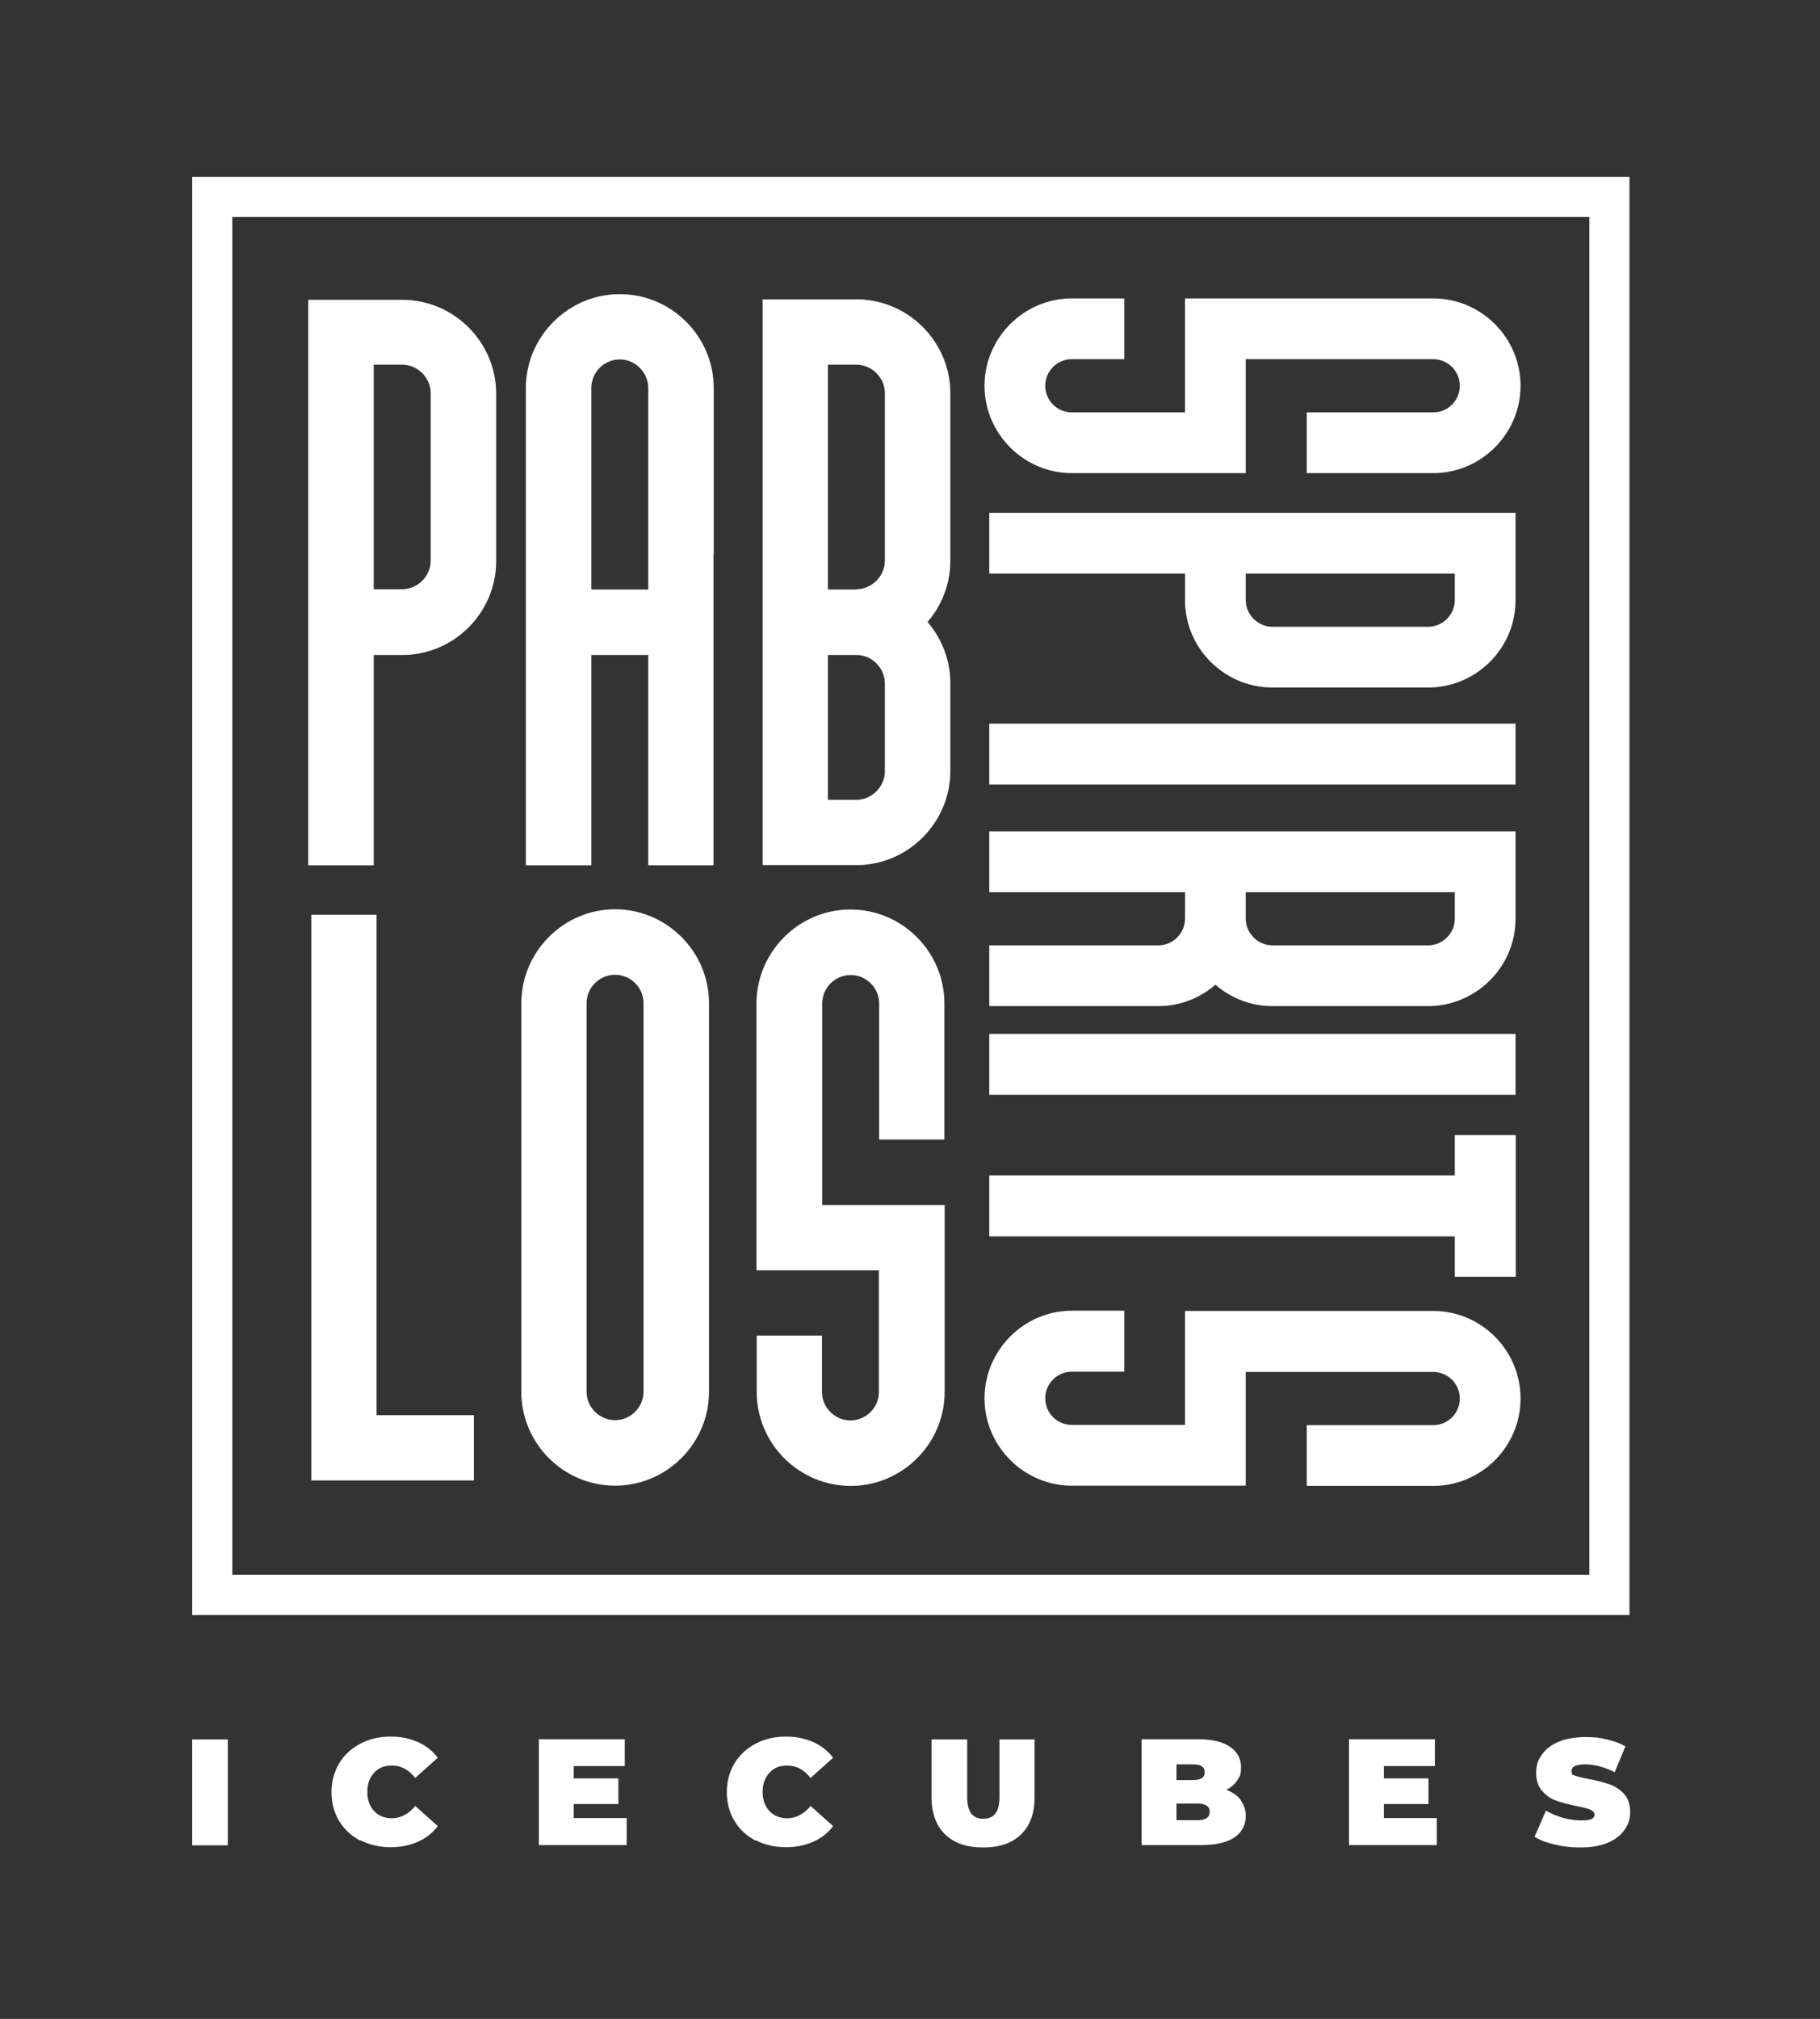 <svg xmlns="http://www.w3.org/2000/svg" id="Ebene_1" viewBox="0 0 767 850.4"><rect x="0" y="0" width="767" height="850.4" fill="#333333" stroke="none"/><defs><style>      .st0 {        fill-rule: evenodd;      }      .st0, .st1 {        fill: #fff;      }    </style></defs><g><g><path class="st0" d="M130,364.5h27.5v-88.6h12c1.4,0,2.8,0,4.1-.2,20.1-2.1,35.5-19.2,35.5-39.3v-70.6c0-20.1-15.4-37.2-35.5-39.3-1.3-.2-2.7-.2-4.1-.2h-39.6v238.3h0ZM157.5,248.3v-94.7h12c6.5,0,12,5.5,12,12v70.6c0,6.5-5.5,12-12,12h-12Z"></path><path class="st0" d="M300.7,233.7v130.8h-27.5v-88.6h-24v88.6h-27.6v-201c0-21.7,17.8-39.6,39.6-39.6s39.6,17.8,39.6,39.6v70.2h0ZM249.2,248.3h24v-84.8c0-6.6-5.4-12.1-12-12.1s-12,5.4-12,12.1v84.8h0Z"></path><path class="st0" d="M321.4,248.3v116.1h39.5c1.4,0,2.8,0,4.1-.2,20-2.1,35.5-19.2,35.5-39.4v-37c0-9.8-3.6-18.8-9.6-25.8,6-7,9.6-16,9.6-25.8v-70.6c0-20.1-15.4-37.2-35.5-39.3-1.3-.2-2.7-.2-4.1-.2h-39.5v122.2h0ZM360.9,248.3h-12v-94.7h12c6.5,0,12,5.5,12,12v70.6c0,6.5-5.5,12-12,12h0ZM348.9,275.9h12.1c6.5,0,11.9,5.5,11.9,12v37c0,6.5-5.5,12-12,12h-12v-61h0Z"></path><polygon class="st0" points="131.2 623.6 199.7 623.6 199.7 596.1 158.7 596.1 158.7 385.3 131.2 385.3 131.2 623.6 131.2 623.6"></polygon><path class="st0" d="M298.8,492.8v93.4c0,21.8-17.8,39.6-39.6,39.6s-39.5-17.8-39.5-39.6v-163.6c0-21.7,17.8-39.6,39.5-39.6s39.6,17.8,39.6,39.6v70.2h0ZM247.2,492.8v93.4c0,6.6,5.4,12,12,12s12-5.4,12-12v-163.6c0-6.6-5.4-12-12-12s-12,5.4-12,12v70.2h0Z"></path><path class="st0" d="M398.1,507.5v78.8c0,21.8-17.8,39.6-39.6,39.6s-39.6-17.8-39.6-39.6v-23.7h27.5v23.7c0,6.6,5.4,12,12,12s12-5.4,12-12v-51.2h-51.6v-112.4c0-21.7,17.8-39.6,39.6-39.6s39.6,17.8,39.6,39.6v57.3h-27.5v-57.3c0-6.6-5.4-12-12-12s-12,5.4-12,12v84.9h51.6Z"></path><g><polygon class="st0" points="416.9 330.5 638.7 330.5 638.7 304.8 416.9 304.8 416.9 330.5 416.9 330.5"></polygon><polygon class="st0" points="416.9 461.2 638.7 461.2 638.7 435.5 416.9 435.5 416.9 461.2 416.9 461.2"></polygon><path class="st0" d="M416.9,216v25.6h82.5v11.2c0,1.3,0,2.6.2,3.8,1.9,18.7,17.9,33,36.6,33h65.7c18.7,0,34.7-14.3,36.6-33,.1-1.3.2-2.6.2-3.8v-36.8h-221.9ZM525,241.6h88.1v11.2c0,6.1-5.1,11.2-11.2,11.2h-65.7c-6.1,0-11.2-5.1-11.2-11.2v-11.2h0Z"></path><path class="st0" d="M512.2,350.2h-95.3v25.6h82.5v11.2h0c0,6.2-5.2,11.2-11.2,11.2h-71.3v25.6h71.3c9.1,0,17.5-3.4,24-9,6.5,5.6,14.9,9,24,9h65.7c18.7,0,34.7-14.4,36.6-33,.1-1.3.2-2.6.2-3.8v-36.8h-126.5ZM525,375.8h88.1v11.2c0,6.1-5.1,11.2-11.2,11.2h-65.7c-6.1,0-11.2-5.1-11.2-11.2v-11.2h0Z"></path><path class="st0" d="M416.9,495.2v25.6h196.2v17h25.7v-59.7h-25.7v17h-196.2Z"></path><path class="st0" d="M525,625.8h-73.3c-20.2,0-36.8-16.6-36.8-36.8s16.6-36.9,36.8-36.9h22.1v25.7h-22.1c-6.2,0-11.2,5-11.2,11.2s5,11.2,11.2,11.2h47.7v-48h104.6c20.3,0,36.8,16.6,36.8,36.9s-16.6,36.8-36.8,36.8h-53.3v-25.6h53.3c6.2,0,11.2-5,11.2-11.2s-5-11.2-11.2-11.2h-79v48h0Z"></path><path class="st0" d="M525,199.3h-73.3c-20.2,0-36.8-16.6-36.8-36.8s16.6-36.8,36.8-36.8h22.1v25.6h-22.1c-6.2,0-11.2,5-11.2,11.2s5,11.2,11.2,11.2h47.7v-48h104.6c20.3,0,36.8,16.6,36.8,36.8s-16.6,36.8-36.8,36.8h-53.3v-25.6h53.3c6.2,0,11.2-5,11.2-11.2s-5-11.2-11.2-11.2h-79v48h0Z"></path></g></g><path class="st1" d="M686.7,680.3H81V74.5h605.7v605.8h0ZM97.9,663.3h571.9V91.4H97.9v571.9h0Z"></path></g><g><path class="st1" d="M81,732.7h15v44.6h-15v-44.6Z"></path><path class="st1" d="M151.8,775.3c-3.8-2-6.7-4.7-8.9-8.3-2.1-3.5-3.2-7.6-3.2-12.1s1.1-8.5,3.2-12.1c2.1-3.5,5.1-6.3,8.9-8.3,3.8-2,8-3,12.7-3s8.2.8,11.6,2.3c3.4,1.5,6.2,3.7,8.4,6.6l-9.5,8.5c-2.8-3.5-6-5.2-9.7-5.2s-5.7,1-7.6,3c-1.9,2-2.9,4.7-2.9,8.1s1,6.1,2.9,8.1c1.9,2,4.4,3,7.6,3s7-1.7,9.7-5.2l9.5,8.5c-2.2,2.9-5,5.1-8.4,6.6-3.4,1.5-7.3,2.3-11.6,2.3s-9-1-12.7-3Z"></path><path class="st1" d="M264.1,765.9v11.3h-37v-44.6h36.2v11.3h-21.5v5.2h18.8v10.8h-18.8v5.9h22.3Z"></path><path class="st1" d="M318.4,775.3c-3.8-2-6.7-4.7-8.9-8.3-2.1-3.5-3.2-7.6-3.2-12.1s1.1-8.5,3.2-12.1c2.1-3.5,5.1-6.3,8.9-8.3,3.8-2,8-3,12.7-3s8.2.8,11.6,2.3c3.4,1.5,6.2,3.7,8.4,6.6l-9.5,8.5c-2.8-3.5-6-5.2-9.7-5.2s-5.7,1-7.6,3c-1.9,2-2.9,4.7-2.9,8.1s1,6.1,2.9,8.1c1.9,2,4.4,3,7.6,3s7-1.7,9.7-5.2l9.5,8.5c-2.2,2.9-5,5.1-8.4,6.6-3.4,1.5-7.3,2.3-11.6,2.3s-9-1-12.7-3Z"></path><path class="st1" d="M398.3,772.7c-3.8-3.7-5.7-8.9-5.7-15.5v-24.5h15v24.1c0,3.3.6,5.6,1.7,7.1,1.2,1.5,2.9,2.2,5.1,2.2s3.9-.7,5.1-2.2c1.2-1.5,1.7-3.9,1.7-7.1v-24.1h14.8v24.5c0,6.7-1.9,11.8-5.7,15.5-3.8,3.7-9.1,5.5-16,5.5s-12.2-1.8-16-5.5Z"></path><path class="st1" d="M522.8,758.2c1.4,1.9,2.2,4.1,2.2,6.7,0,3.9-1.6,6.9-4.8,9.1-3.2,2.1-7.9,3.2-14,3.2h-25.1v-44.6h23.8c5.9,0,10.4,1.1,13.5,3.2,3,2.1,4.6,4.9,4.6,8.5s-.5,3.9-1.6,5.6c-1,1.7-2.6,3-4.6,4,2.6,1,4.7,2.4,6.1,4.3ZM495.8,743.2v6.6h7c3.3,0,4.9-1.1,4.9-3.3s-1.6-3.3-4.9-3.3h-7ZM509.8,763.2c0-2.3-1.7-3.5-5-3.5h-9v7h9c3.3,0,5-1.2,5-3.5Z"></path><path class="st1" d="M605.5,765.9v11.3h-37v-44.6h36.2v11.3h-21.5v5.2h18.8v10.8h-18.8v5.9h22.3Z"></path><path class="st1" d="M655.3,777c-3.5-.8-6.4-1.9-8.6-3.3l4.8-11c2.1,1.2,4.5,2.2,7.1,3,2.6.7,5.2,1.1,7.6,1.1s3.6-.2,4.5-.6c.9-.4,1.3-1,1.3-1.8s-.6-1.6-1.7-2.1c-1.2-.5-3.1-1-5.8-1.5-3.4-.7-6.3-1.5-8.6-2.3-2.3-.8-4.3-2.2-6-4.1-1.7-1.9-2.5-4.4-2.5-7.7s.8-5.4,2.4-7.6c1.6-2.3,3.9-4.1,7-5.4,3.1-1.3,6.9-2,11.4-2s6.1.3,9,1c2.9.7,5.5,1.6,7.8,2.9l-4.5,10.9c-4.4-2.2-8.5-3.3-12.4-3.3s-5.8.9-5.8,2.8.6,1.6,1.7,2c1.1.4,3,.9,5.7,1.4,3.4.6,6.3,1.4,8.6,2.2,2.3.8,4.4,2.2,6.1,4,1.7,1.9,2.6,4.4,2.6,7.6s-.8,5.3-2.4,7.6c-1.6,2.3-3.9,4.1-7,5.4-3.1,1.3-6.9,2-11.4,2s-7.3-.4-10.8-1.2Z"></path></g></svg>